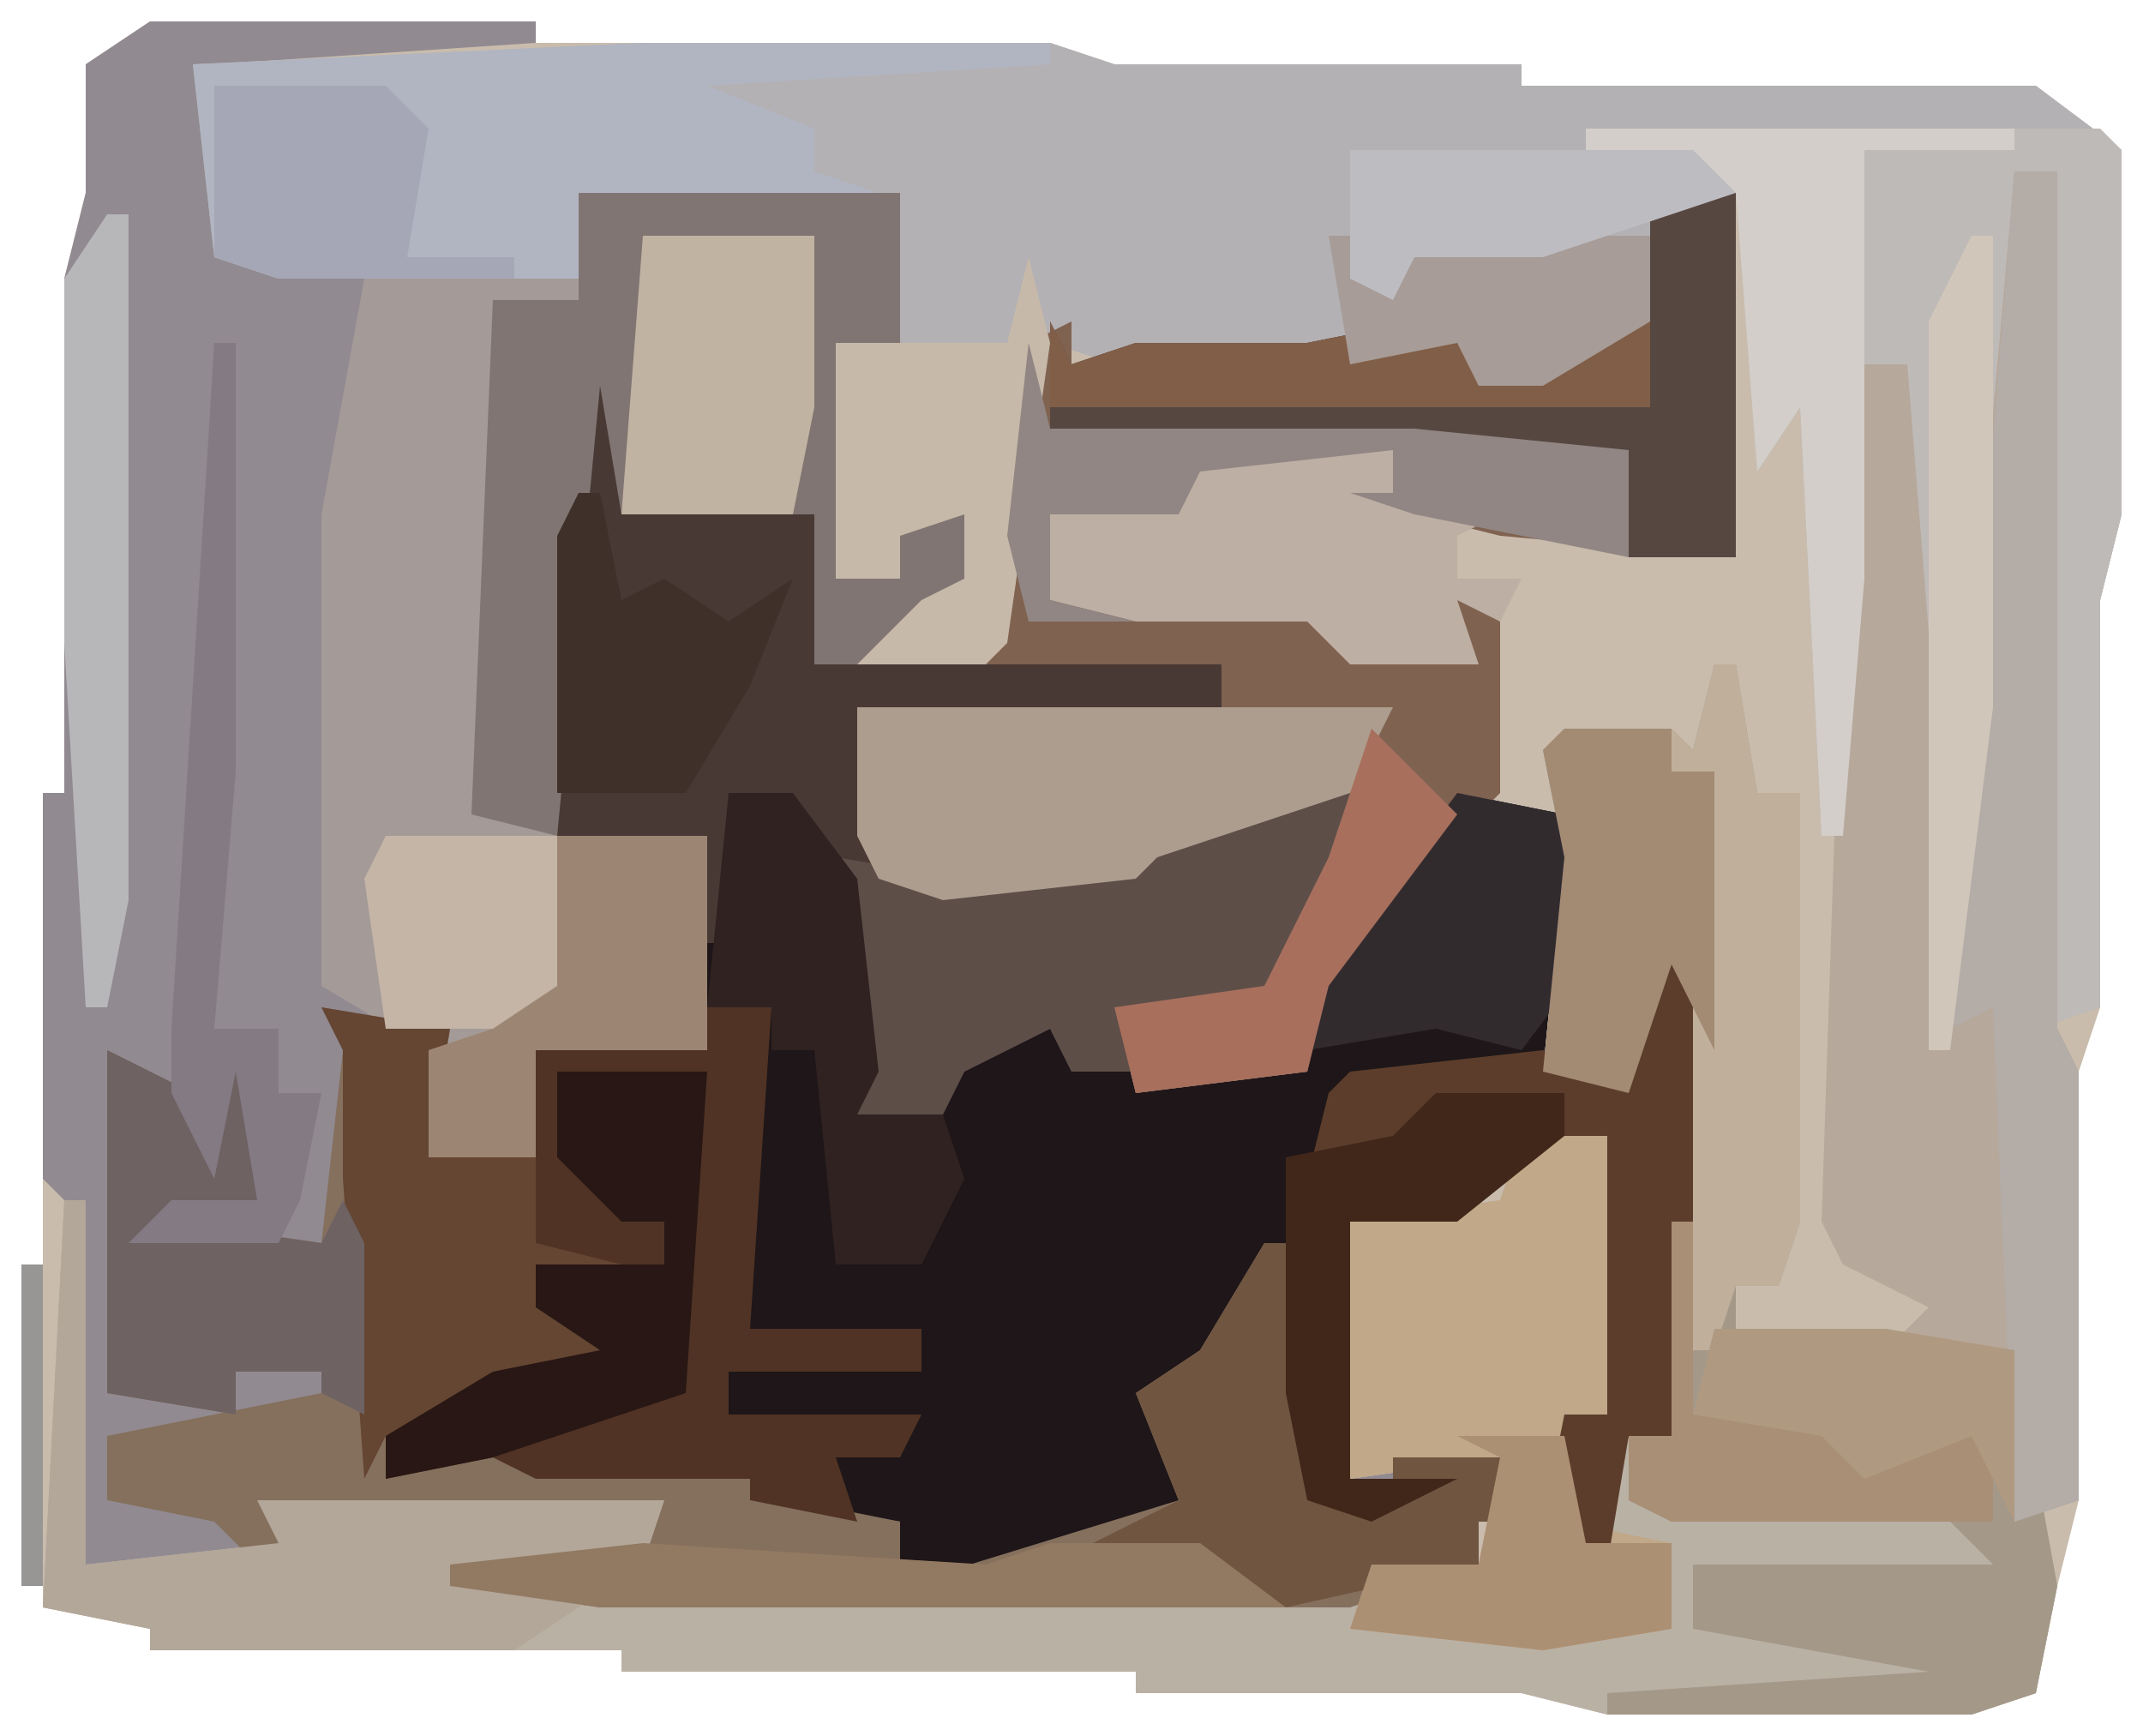 <?xml version="1.0" encoding="UTF-8"?>
<svg version="1.1" xmlns="http://www.w3.org/2000/svg" width="100" height="81">
<path d="M0,0 L18,0 L18,1 L42,1 L45,2 L64,2 L64,3 L88,3 L92,6 L92,23 L91,27 L91,46 L90,49 L90,69 L89,73 L88,78 L85,79 L68,79 L64,78 L46,78 L46,77 L22,77 L22,76 L0,76 L0,75 L-5,74 L-5,36 L-4,36 L-4,12 L-3,8 L-3,2 Z M-2,2 L-1,4 Z M87,75 L88,77 Z " fill="#C9BCAC" transform="translate(7,1)"/>
<path d="M0,0 L18,0 L18,1 L3,2 L3,11 L5,11 L5,6 L6,6 L6,12 L20,12 L20,8 L35,8 L35,15 L32,15 L32,26 L36,22 L39,23 L38,27 L34,29 L50,30 L50,32 L33,32 L34,40 L46,39 L48,35 L49,37 L56,36 L55,40 L52,46 L45,46 L46,50 L54,49 L55,44 L61,36 L66,37 L67,44 L65,49 L68,49 L71,40 L72,40 L72,56 L71,66 L69,66 L68,72 L65,70 L66,65 L68,65 L68,52 L64,53 L61,56 L56,56 L56,68 L63,67 L64,70 L62,70 L62,72 L56,74 L21,74 L14,73 L14,72 L21,71 L21,70 L6,70 L11,71 L11,72 L-3,72 L-4,55 L-5,54 L-5,36 L-4,36 L-4,12 L-3,8 L-3,2 Z M-2,2 L-1,4 Z " fill="#918A91" transform="translate(7,1)"/>
<path d="M0,0 L1,0 L1,14 L10,14 L10,21 L29,21 L29,23 L12,23 L13,31 L25,30 L27,26 L28,28 L35,27 L34,31 L31,37 L24,37 L25,41 L33,40 L34,35 L40,27 L45,28 L46,35 L44,40 L47,40 L50,31 L51,31 L51,47 L50,57 L48,57 L47,63 L44,61 L45,56 L47,56 L47,43 L43,44 L40,47 L35,47 L35,59 L40,59 L36,61 L33,60 L31,49 L28,54 L26,55 L27,59 L29,61 L21,63 L14,64 L14,61 L7,60 L7,59 L-3,59 L-5,58 L-10,59 L-10,57 L-5,54 L0,53 L-3,51 L-3,39 L5,39 L5,29 L-2,29 L-2,15 Z " fill="#1E1618" transform="translate(28,10)"/>
<path d="M0,0 L19,0 L22,1 L41,1 L41,2 L65,2 L69,5 L69,22 L68,26 L68,45 L65,46 L65,10 L66,6 L64,6 L64,19 L61,47 L60,47 L59,15 L57,15 L57,25 L56,37 L55,37 L54,17 L52,20 L52,7 L48,8 L47,13 L42,16 L39,16 L38,14 L33,15 L31,15 L29,16 L29,14 L27,14 L26,16 L22,15 L19,14 L17,28 L16,29 L10,29 L13,26 L15,25 L15,22 L12,23 L12,25 L9,25 L9,14 L12,14 L12,7 L-3,7 L-3,11 L-17,11 L-20,10 L-21,1 Z " fill="#B3B1B4" transform="translate(30,2)"/>
<path d="M0,0 L1,0 L2,6 L4,6 L4,26 L3,29 L1,29 L1,31 L14,32 L16,43 L15,48 L12,49 L-5,49 L-9,48 L-27,48 L-27,47 L-51,47 L-51,46 L-73,46 L-73,45 L-78,44 L-77,25 L-76,25 L-76,42 L-67,41 L-68,39 L-49,39 L-50,42 L-52,43 L-17,43 L-16,42 L-11,42 L-10,37 L-17,38 L-17,26 L-10,25 L-9,22 L-5,22 L-4,32 L-5,35 L-7,35 L-7,40 L-5,40 L-4,36 L-2,36 L-2,14 L-4,20 L-8,19 L-7,9 L-8,4 L-7,3 L-2,3 L-1,4 Z M14,45 L15,47 Z " fill="#BAB1A5" transform="translate(80,31)"/>
<path d="M0,0 L15,0 L15,7 L12,7 L12,18 L16,14 L19,15 L18,19 L13,22 L11,22 L11,15 L2,15 L1,9 L-1,30 L6,30 L6,40 L-2,40 L-2,45 L-7,45 L-7,40 L-12,37 L-12,15 L-10,4 L0,4 Z " fill="#A49A98" transform="translate(27,9)"/>
<path d="M0,0 L3,0 L3,17 L-8,16 L-12,15 L-15,14 L-13,14 L-13,12 L-22,13 L-23,15 L-29,15 L-29,19 L-15,19 L-15,22 L-10,21 L-10,19 L-8,19 L-8,28 L-13,33 L-16,37 L-17,41 L-25,42 L-26,38 L-19,37 L-15,28 L-24,31 L-25,32 L-34,33 L-37,32 L-38,30 L-38,24 L-21,24 L-21,22 L-32,22 L-30,7 L-28,6 L-28,8 L-25,7 L-21,7 L-17,7 L-12,6 L-9,6 L-8,8 L-4,7 L-1,6 L-1,1 Z " fill="#806250" transform="translate(78,9)"/>
<path d="M0,0 L6,1 L5,7 L10,7 L10,11 L14,12 L10,12 L10,14 L15,15 L13,17 L6,19 L3,20 L3,22 L8,20 L12,21 L23,21 L22,23 L27,24 L27,27 L40,23 L38,18 L41,16 L44,11 L45,11 L47,23 L50,22 L50,21 L55,21 L56,24 L54,24 L54,26 L48,28 L13,28 L6,27 L6,26 L13,25 L13,24 L-2,24 L3,25 L3,26 L-3,26 L-5,24 L-10,23 L-10,20 L0,18 L0,17 L-4,17 L-4,19 L-10,18 L-10,2 L-6,4 L-3,2 L-3,9 L-7,10 L0,11 L1,2 Z " fill="#85705D" transform="translate(15,47)"/>
<path d="M0,0 L1,0 L1,14 L10,14 L10,21 L29,21 L29,23 L12,23 L13,31 L25,30 L27,26 L28,28 L35,27 L34,31 L31,37 L24,37 L25,40 L22,40 L21,38 L17,40 L16,42 L12,42 L11,31 L7,28 L6,34 L5,34 L5,29 L-2,29 L-2,15 Z " fill="#483934" transform="translate(28,10)"/>
<path d="M0,0 L1,0 L2,6 L4,6 L4,26 L3,29 L1,29 L1,31 L14,32 L16,43 L15,48 L12,49 L-5,49 L-5,48 L10,47 L-1,45 L-1,42 L13,42 L11,40 L-2,40 L-4,39 L-4,36 L-2,36 L-2,14 L-4,20 L-8,19 L-7,9 L-8,4 L-7,3 L-2,3 L-1,4 Z M14,45 L15,47 Z " fill="#A49889" transform="translate(80,31)"/>
<path d="M0,0 L24,0 L25,1 L25,18 L24,22 L24,41 L21,42 L21,6 L22,2 L20,2 L20,15 L17,43 L16,43 L15,11 L13,11 L13,21 L12,33 L11,33 L10,13 L8,16 L7,3 L0,1 Z " fill="#BEBAB8" transform="translate(74,6)"/>
<path d="M0,0 L2,0 L2,40 L3,42 L3,62 L0,63 L0,55 L-6,55 L-4,53 L-8,51 L-9,49 L-8,19 L-7,9 L-5,9 L-3,34 Z " fill="#B6A89B" transform="translate(94,8)"/>
<path d="M0,0 L15,0 L15,7 L12,7 L12,18 L16,14 L19,15 L18,19 L13,22 L11,22 L11,15 L2,15 L1,9 L-1,30 L-5,29 L-4,5 L0,5 Z " fill="#817573" transform="translate(27,9)"/>
<path d="M0,0 L3,0 L2,15 L10,15 L10,17 L1,17 L1,19 L10,19 L9,21 L6,21 L7,24 L2,23 L2,22 L-8,22 L-10,21 L-15,22 L-15,20 L-10,17 L-5,16 L-8,14 L-8,2 L0,2 Z " fill="#503324" transform="translate(33,47)"/>
<path d="M0,0 L19,0 L19,1 L3,2 L8,4 L8,6 L11,7 L-3,7 L-3,11 L-17,11 L-20,10 L-21,1 Z " fill="#B1B5C1" transform="translate(30,2)"/>
<path d="M0,0 L4,0 L5,10 L4,13 L2,13 L2,18 L7,19 L7,23 L1,24 L-8,23 L-7,20 L-2,20 L-1,15 L-8,16 L-8,4 L-1,3 Z " fill="#C0A888" transform="translate(71,53)"/>
<path d="M0,0 L1,0 L2,6 L4,6 L4,26 L3,29 L1,29 L0,32 L-1,32 L-2,14 L-4,20 L-8,19 L-7,9 L-8,4 L-7,3 L-2,3 L-1,4 Z " fill="#C0B09B" transform="translate(80,31)"/>
<path d="M0,0 L2,2 L9,1 L8,5 L5,11 L-2,11 L-1,14 L-4,14 L-5,12 L-9,14 L-10,16 L-14,16 L-15,4 L-9,5 L-1,4 Z " fill="#5D4E48" transform="translate(54,36)"/>
<path d="M0,0 L3,0 L3,17 L-2,17 L-2,12 L-18,12 L-29,11 L-29,6 L-28,8 L-25,7 L-21,7 L-17,7 L-12,6 L-9,6 L-8,8 L-4,7 L-1,6 L-1,1 Z " fill="#564741" transform="translate(78,9)"/>
<path d="M0,0 L2,0 L2,40 L3,42 L3,62 L0,63 L-1,39 L-3,40 L-2,25 Z " fill="#B3ACA7" transform="translate(94,8)"/>
<path d="M0,0 L25,0 L23,4 L14,7 L13,8 L4,9 L1,8 L0,6 Z " fill="#AD9D8F" transform="translate(40,33)"/>
<path d="M0,0 L6,1 L5,7 L10,7 L10,11 L14,12 L10,12 L10,14 L15,15 L13,17 L6,19 L3,20 L2,22 L1,8 L1,2 Z " fill="#654633" transform="translate(15,47)"/>
<path d="M0,0 L3,0 L4,1 L8,3 L6,4 L6,6 L9,6 L8,8 L6,7 L7,10 L1,10 L-1,8 L-9,8 L-13,7 L-13,3 L-8,3 L-7,1 Z " fill="#BEAFA4" transform="translate(62,21)"/>
<path d="M0,0 L1,0 L1,17 L10,16 L9,14 L28,14 L27,17 L21,21 L4,21 L4,20 L-1,19 Z " fill="#B3A79A" transform="translate(3,56)"/>
<path d="M0,0 L4,2 L7,0 L7,7 L3,8 L10,9 L11,7 L12,9 L12,17 L10,16 L10,15 L6,15 L6,17 L0,16 Z " fill="#6E6262" transform="translate(5,49)"/>
<path d="M0,0 L1,0 L1,16 L0,26 L-2,26 L-3,32 L-6,30 L-5,25 L-3,25 L-3,12 L-5,12 L-5,10 L-12,12 L-14,14 L-17,14 L-16,10 L-15,9 L-6,8 L-3,9 Z " fill="#5C3D2B" transform="translate(78,41)"/>
<path d="M0,0 L1,0 L3,12 L6,11 L6,10 L11,10 L12,13 L10,13 L10,15 L1,17 L-8,14 L-4,12 L-6,7 L-3,5 Z " fill="#705541" transform="translate(59,58)"/>
<path d="M0,0 L20,0 L20,1 L13,1 L13,21 L12,33 L11,33 L10,13 L8,16 L7,3 L0,1 Z " fill="#D3CEC9" transform="translate(74,6)"/>
<path d="M0,0 L1,4 L-1,18 L-2,19 L-8,19 L-5,16 L-3,15 L-3,12 L-6,13 L-6,15 L-9,15 L-9,4 L-1,4 Z " fill="#C7B9A9" transform="translate(48,12)"/>
<path d="M0,0 L7,0 L7,10 L-1,10 L-1,15 L-6,15 L-6,10 L-3,9 L-2,7 L-1,7 Z " fill="#9C8573" transform="translate(26,39)"/>
<path d="M0,0 L8,0 L8,8 L7,13 L-1,13 Z " fill="#C1B3A2" transform="translate(30,11)"/>
<path d="M0,0 L7,0 L6,15 L-3,18 L-8,19 L-8,17 L-3,14 L2,13 L-1,11 L-1,9 L5,9 L5,7 L3,7 L0,4 Z " fill="#281714" transform="translate(26,50)"/>
<path d="M0,0 L5,1 L6,8 L3,12 L-1,11 L-7,12 L-6,8 Z " fill="#312B2E" transform="translate(68,37)"/>
<path d="M0,0 L1,4 L18,4 L28,5 L28,10 L18,8 L15,7 L17,7 L17,5 L8,6 L7,8 L1,8 L1,12 L5,13 L0,13 L-1,9 Z " fill="#918683" transform="translate(48,16)"/>
<path d="M0,0 L3,0 L6,4 L7,13 L6,15 L10,15 L11,18 L9,22 L5,22 L4,12 L2,12 L2,10 L-1,10 Z " fill="#302221" transform="translate(34,37)"/>
<path d="M0,0 L5,0 L5,2 L7,2 L7,15 L5,11 L3,17 L-1,16 L0,6 L-1,1 Z " fill="#A28A73" transform="translate(73,34)"/>
<path d="M0,0 L1,0 L1,22 L-1,38 L-2,38 L-2,4 Z " fill="#D1C6BA" transform="translate(92,11)"/>
<path d="M0,0 L6,0 L6,2 L1,6 L-4,6 L-4,18 L1,18 L-3,20 L-6,19 L-7,14 L-7,3 L-2,2 Z " fill="#41271A" transform="translate(67,51)"/>
<path d="M0,0 L8,0 L10,2 L9,8 L14,8 L14,9 L3,9 L0,8 Z " fill="#A5A7B7" transform="translate(10,4)"/>
<path d="M0,0 L1,0 L1,20 L0,32 L3,32 L3,35 L5,35 L4,40 L3,42 L-4,42 L-2,40 L2,40 L1,34 L0,39 L-2,35 L-2,32 Z " fill="#847A83" transform="translate(10,16)"/>
<path d="M0,0 L16,1 L19,0 L26,0 L30,3 L-2,3 L-9,2 L-9,1 Z " fill="#927961" transform="translate(30,72)"/>
<path d="M0,0 L1,0 L2,5 L4,4 L7,6 L10,4 L8,9 L5,14 L-1,14 L-1,2 Z " fill="#40302A" transform="translate(27,23)"/>
<path d="M0,0 L1,0 L1,9 L8,9 L9,12 L10,10 L15,9 L15,14 L0,14 L-2,13 L-2,10 L0,10 Z " fill="#A88F76" transform="translate(78,57)"/>
<path d="M0,0 L1,2 L4,1 L8,1 L12,1 L17,0 L20,0 L21,2 L25,1 L28,0 L28,4 L0,4 Z " fill="#815E48" transform="translate(49,15)"/>
<path d="M0,0 L2,0 L3,1 L7,0 L15,0 L15,4 L10,7 L7,7 L6,5 L1,6 Z " fill="#A79C97" transform="translate(62,11)"/>
<path d="M0,0 L16,0 L18,2 L9,5 L3,5 L2,7 L0,6 Z " fill="#BDBCC1" transform="translate(63,7)"/>
<path d="M0,0 L5,0 L6,5 L10,5 L10,9 L4,10 L-5,9 L-4,6 L1,6 L2,1 Z " fill="#AC9073" transform="translate(68,67)"/>
<path d="M0,0 L8,0 L8,7 L5,9 L0,9 L-1,2 Z " fill="#C4B5A6" transform="translate(18,39)"/>
<path d="M0,0 L8,0 L14,1 L14,9 L12,5 L7,7 L5,5 L-1,4 Z " fill="#AF9A81" transform="translate(80,62)"/>
<path d="M0,0 L1,0 L1,32 L0,37 L-1,37 L-2,20 L-2,3 Z " fill="#B7B6B8" transform="translate(5,10)"/>
<path d="M0,0 L2,2 L4,4 L-2,12 L-3,16 L-11,17 L-12,13 L-5,12 L-2,6 Z " fill="#A86F5D" transform="translate(64,34)"/>
<path d="M0,0 L1,0 L1,15 L0,15 Z " fill="#979695" transform="translate(1,59)"/>
</svg>
